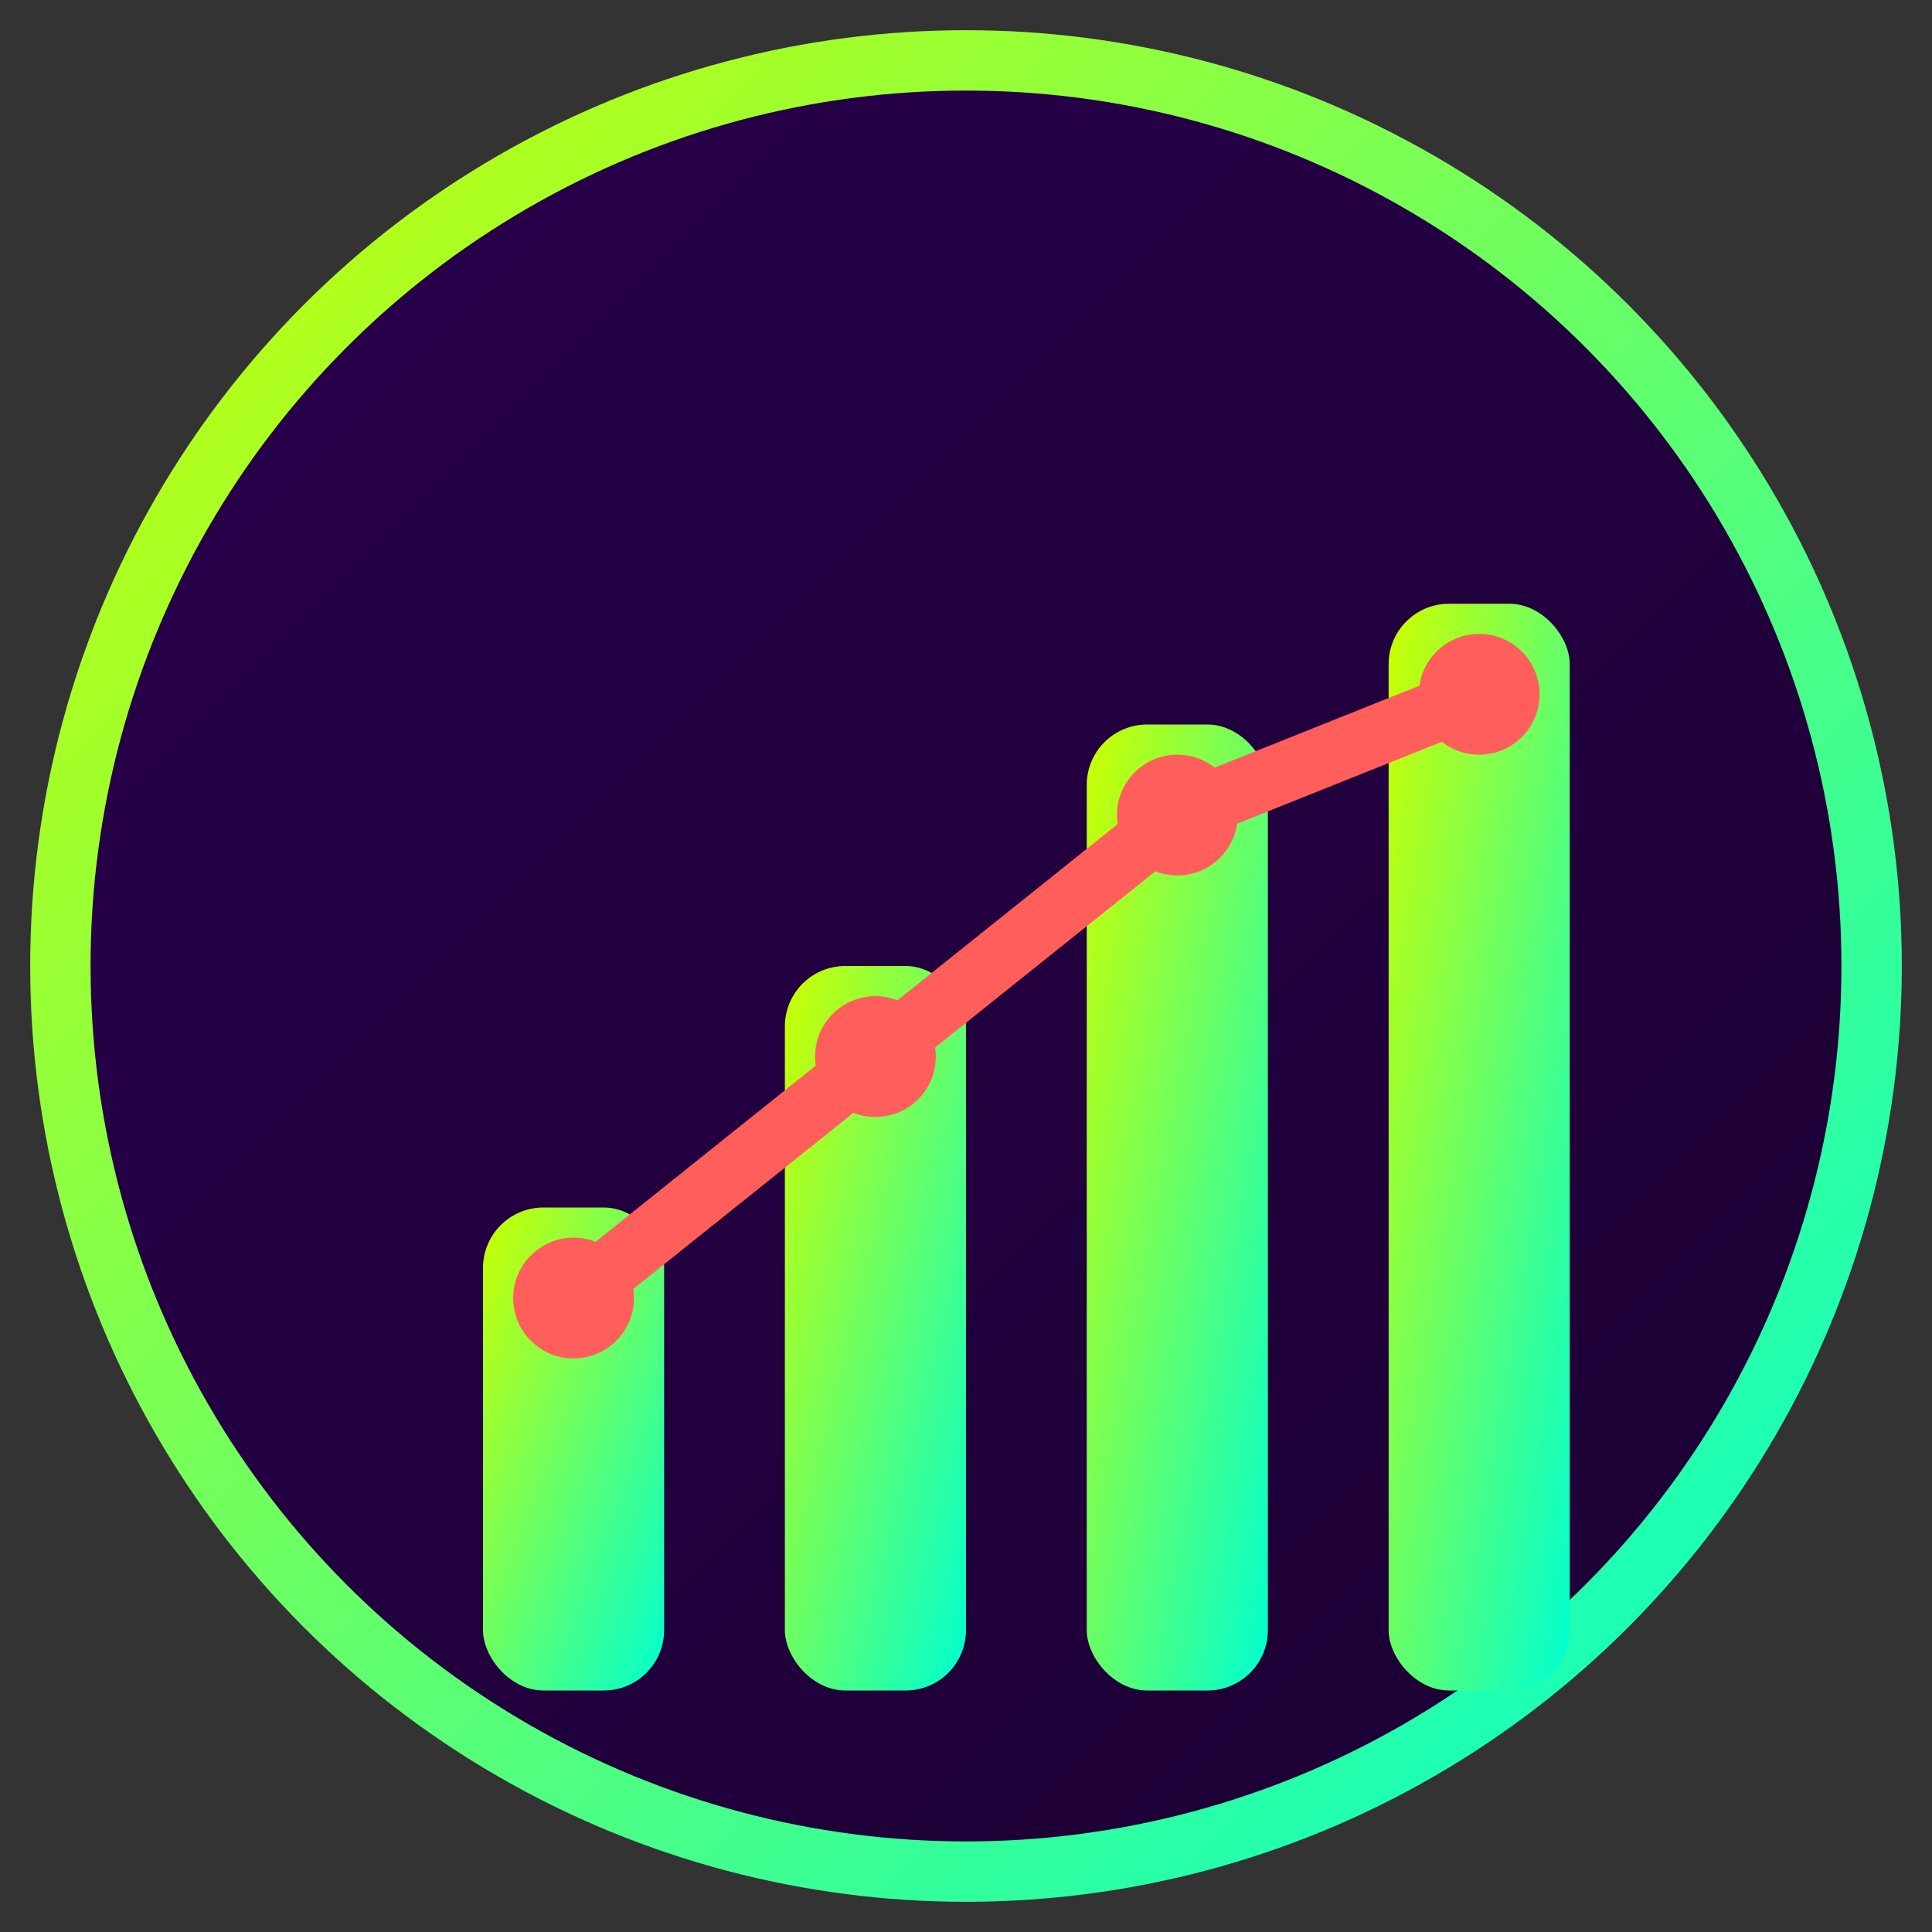 <svg xmlns="http://www.w3.org/2000/svg" viewBox="0 0 64 64" width="64" height="64">
  <rect x="0" y="0" width="64" height="64" fill="#333333" stroke="none"/>
  <defs>
    <linearGradient id="gradient1" x1="0%" y1="0%" x2="100%" y2="100%">
      <stop offset="0%" style="stop-color:#CCFF00;stop-opacity:1" />
      <stop offset="100%" style="stop-color:#00FFD1;stop-opacity:1" />
    </linearGradient>
    <linearGradient id="gradient2" x1="0%" y1="0%" x2="100%" y2="100%">
      <stop offset="0%" style="stop-color:#2A004E;stop-opacity:1" />
      <stop offset="100%" style="stop-color:#1a0030;stop-opacity:1" />
    </linearGradient>
  </defs>
  
  <!-- Background circle -->
  <circle cx="32" cy="32" r="30" fill="url(#gradient2)" stroke="url(#gradient1)" stroke-width="2"/>
  
  <!-- Financial/audit symbol - stylized chart bars -->
  <rect x="16" y="40" width="6" height="16" fill="url(#gradient1)" rx="2"/>
  <rect x="26" y="32" width="6" height="24" fill="url(#gradient1)" rx="2"/>
  <rect x="36" y="24" width="6" height="32" fill="url(#gradient1)" rx="2"/>
  <rect x="46" y="20" width="6" height="36" fill="url(#gradient1)" rx="2"/>
  
  <!-- Connecting line/trend -->
  <path d="M 19 43 Q 29 35 39 27 Q 49 23 49 23" stroke="#FF5E5B" stroke-width="2" fill="none" stroke-linecap="round"/>
  
  <!-- Small circles at data points -->
  <circle cx="19" cy="43" r="2" fill="#FF5E5B"/>
  <circle cx="29" cy="35" r="2" fill="#FF5E5B"/>
  <circle cx="39" cy="27" r="2" fill="#FF5E5B"/>
  <circle cx="49" cy="23" r="2" fill="#FF5E5B"/>
</svg>
